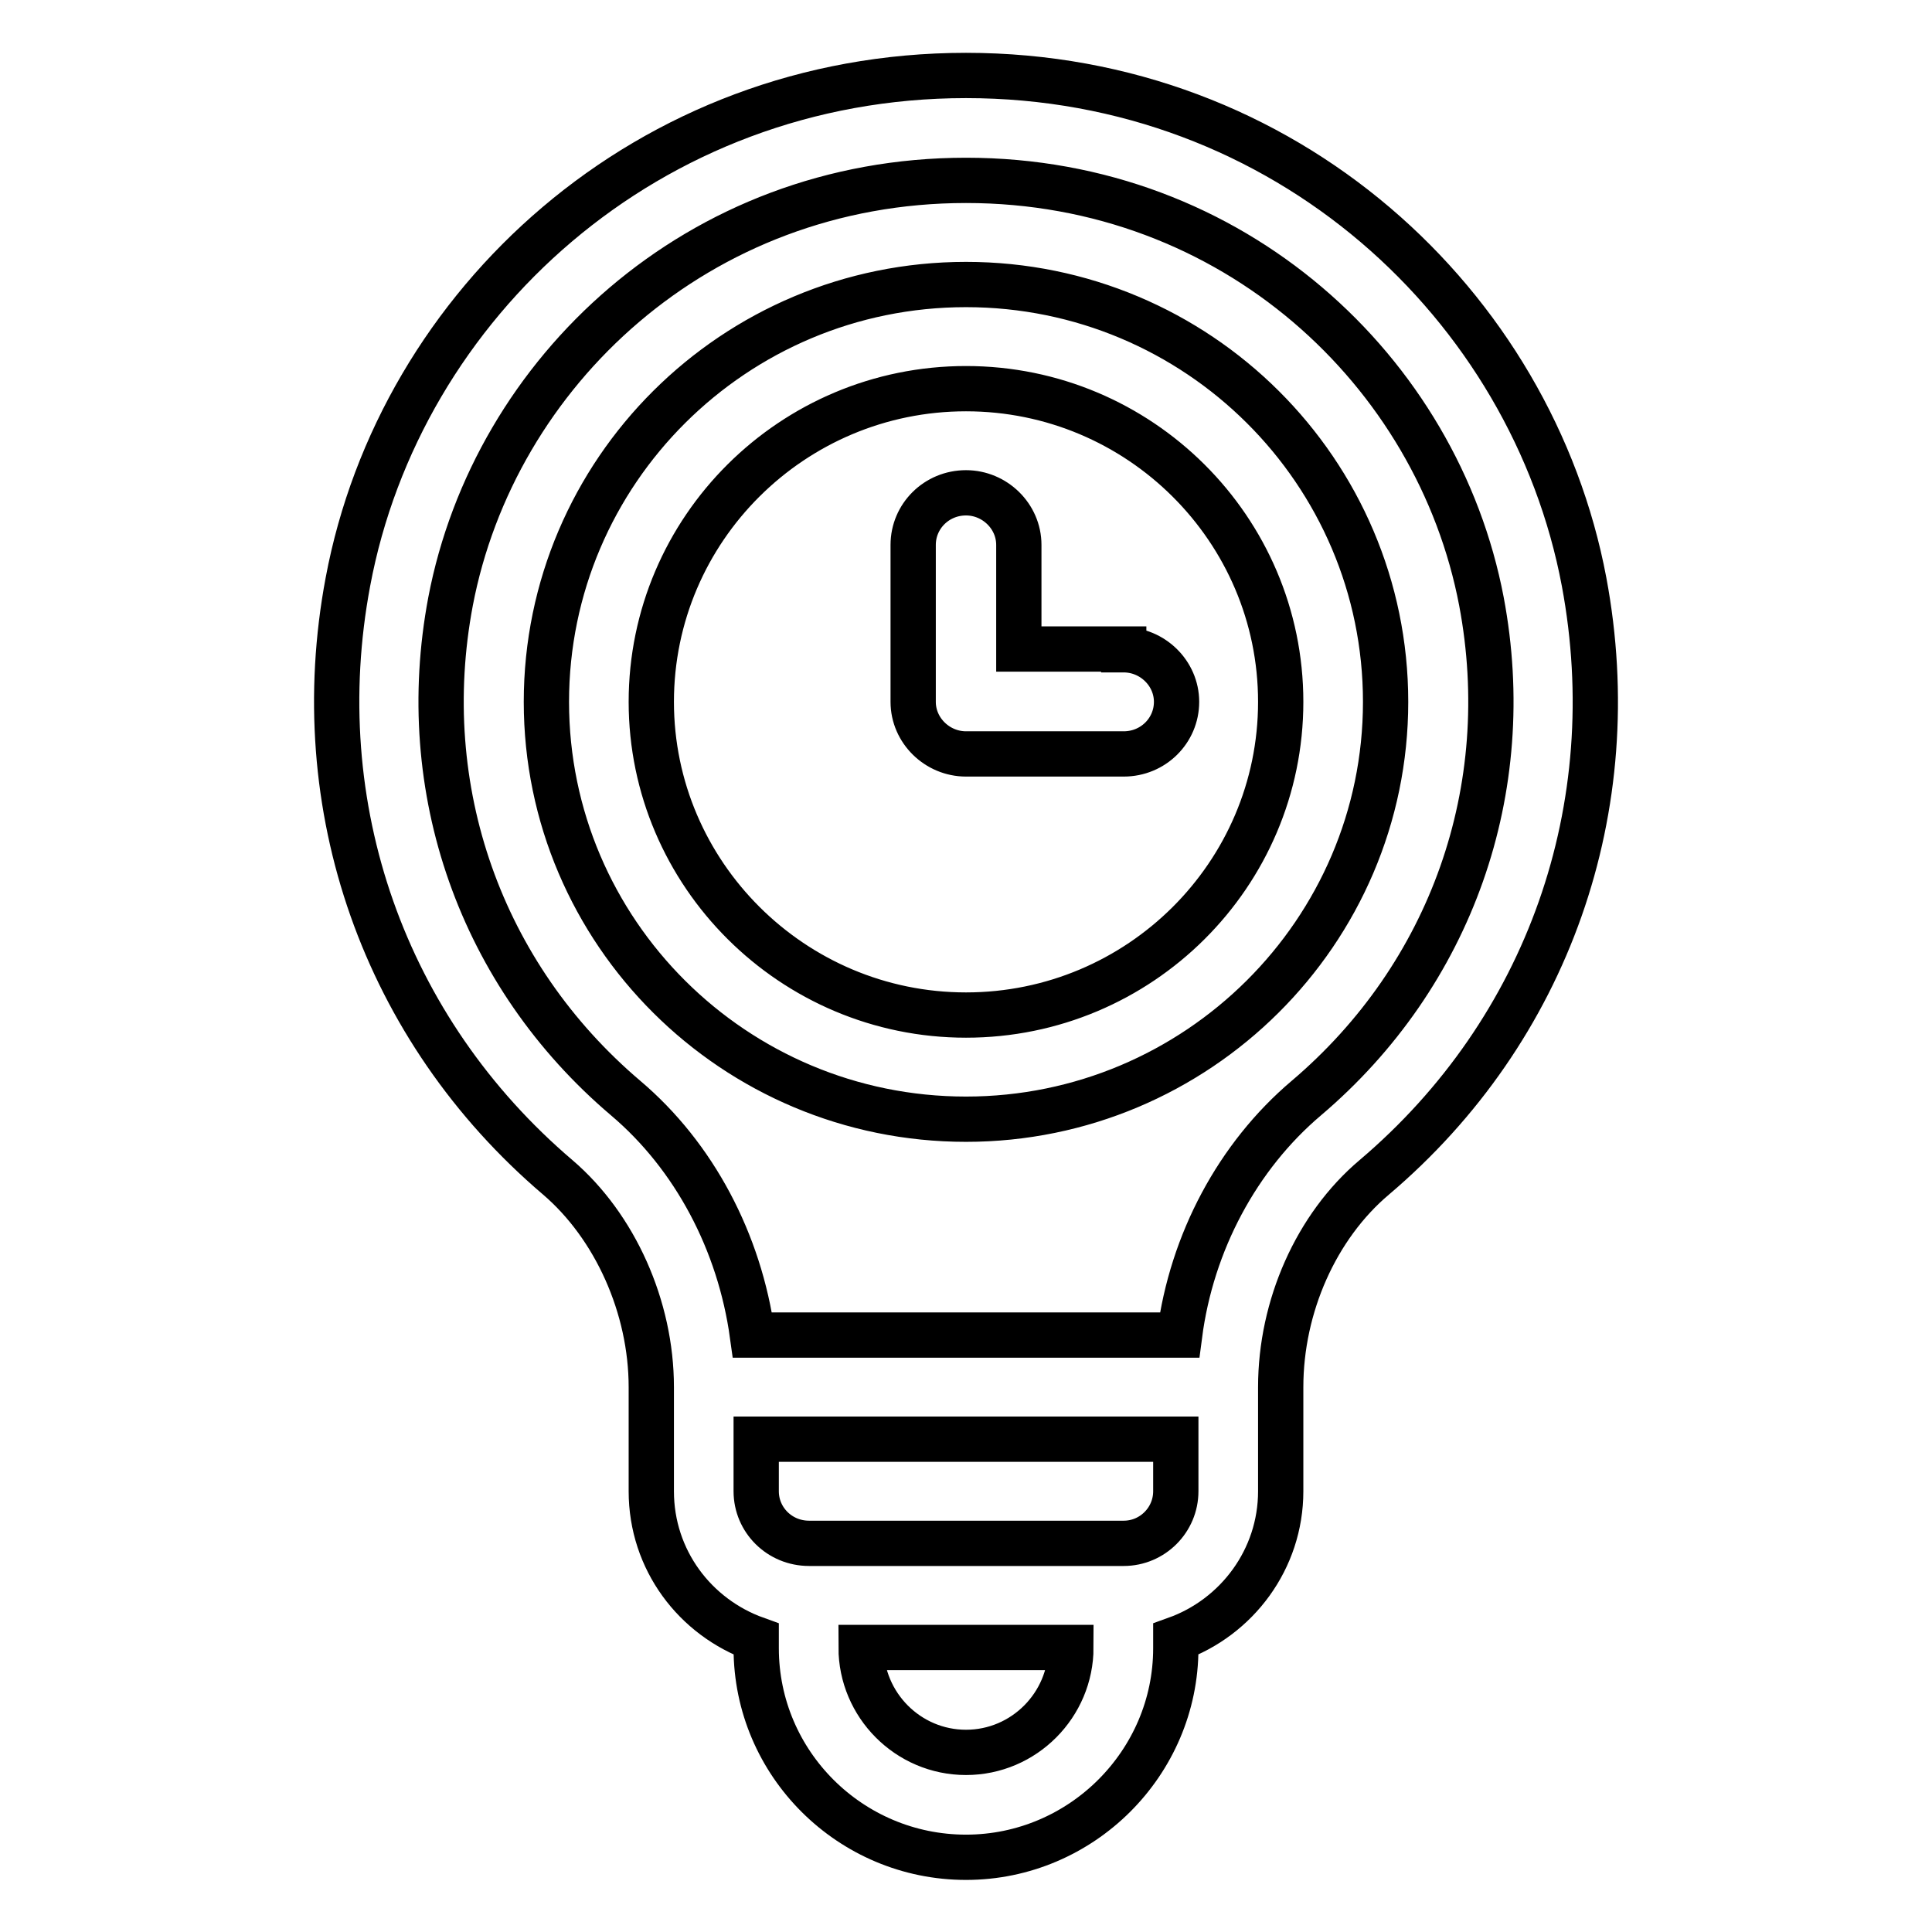 <?xml version="1.0" encoding="utf-8"?>
<!-- Svg Vector Icons : http://www.onlinewebfonts.com/icon -->
<!DOCTYPE svg PUBLIC "-//W3C//DTD SVG 1.1//EN" "http://www.w3.org/Graphics/SVG/1.1/DTD/svg11.dtd">
<svg version="1.1" xmlns="http://www.w3.org/2000/svg" xmlns:xlink="http://www.w3.org/1999/xlink" x="0px" y="0px" viewBox="0 0 256 256" enable-background="new 0 0 256 256" xml:space="preserve">
<g> <path stroke-width="6" fill-opacity="0" stroke="#000000"  d="M209.9,77.1c5.6,29.9-4.8,59.4-27.8,78.9c-7.7,6.5-12.4,17.1-12.4,27.8v13.8c0,9-5.8,16.7-13.9,19.6v1.2 c0,15.2-12.5,27.7-27.8,27.7c-15.3,0-27.8-12.4-27.8-27.7v-1.2c-8.1-2.9-13.9-10.5-13.9-19.6v-13.8c0-10.6-4.8-21.3-12.4-27.8 c-23-19.6-33.4-49.1-27.8-78.9C53,40.2,85.9,10,128,10C170.3,10,203,40.4,209.9,77.1z M128,232.2c7.7,0,13.9-6.3,13.9-13.9h-27.8 C114.1,225.9,120.3,232.2,128,232.2L128,232.2z M155.8,197.6v-6.9h-55.6v6.9c0,3.8,3.1,6.9,7,6.9h41.7 C152.7,204.5,155.8,201.4,155.8,197.6L155.8,197.6z M128,37.7c30.7,0,55.6,24.8,55.6,55.3c0,30.5-25,55.3-55.6,55.3 c-30.7,0-55.6-24.8-55.6-55.3C72.4,62.5,97.3,37.7,128,37.7z M148.9,86.1c3.8,0,7,3.1,7,6.9s-3.1,6.9-7,6.9H128c-3.8,0-7-3.1-7-6.9 V72.2c0-3.8,3.1-6.9,7-6.9c3.8,0,7,3.1,7,6.9v13.8H148.9z M128,134.5c23,0,41.7-18.6,41.7-41.5c0-22.9-18.7-41.5-41.7-41.5 c-23,0-41.7,18.6-41.7,41.5C86.3,115.8,105,134.5,128,134.5z M173.1,145.5c19.2-16.3,27.9-40.9,23.2-65.8 c-5.8-30.5-32.9-55.8-68.3-55.8c-35.5,0-62.5,25.4-68.3,55.8c-4.7,24.9,4,49.5,23.2,65.8c9.1,7.7,15.1,19.1,16.8,31.4h56.6 C157.9,164.6,164,153.2,173.1,145.5L173.1,145.5z"/></g>
</svg>